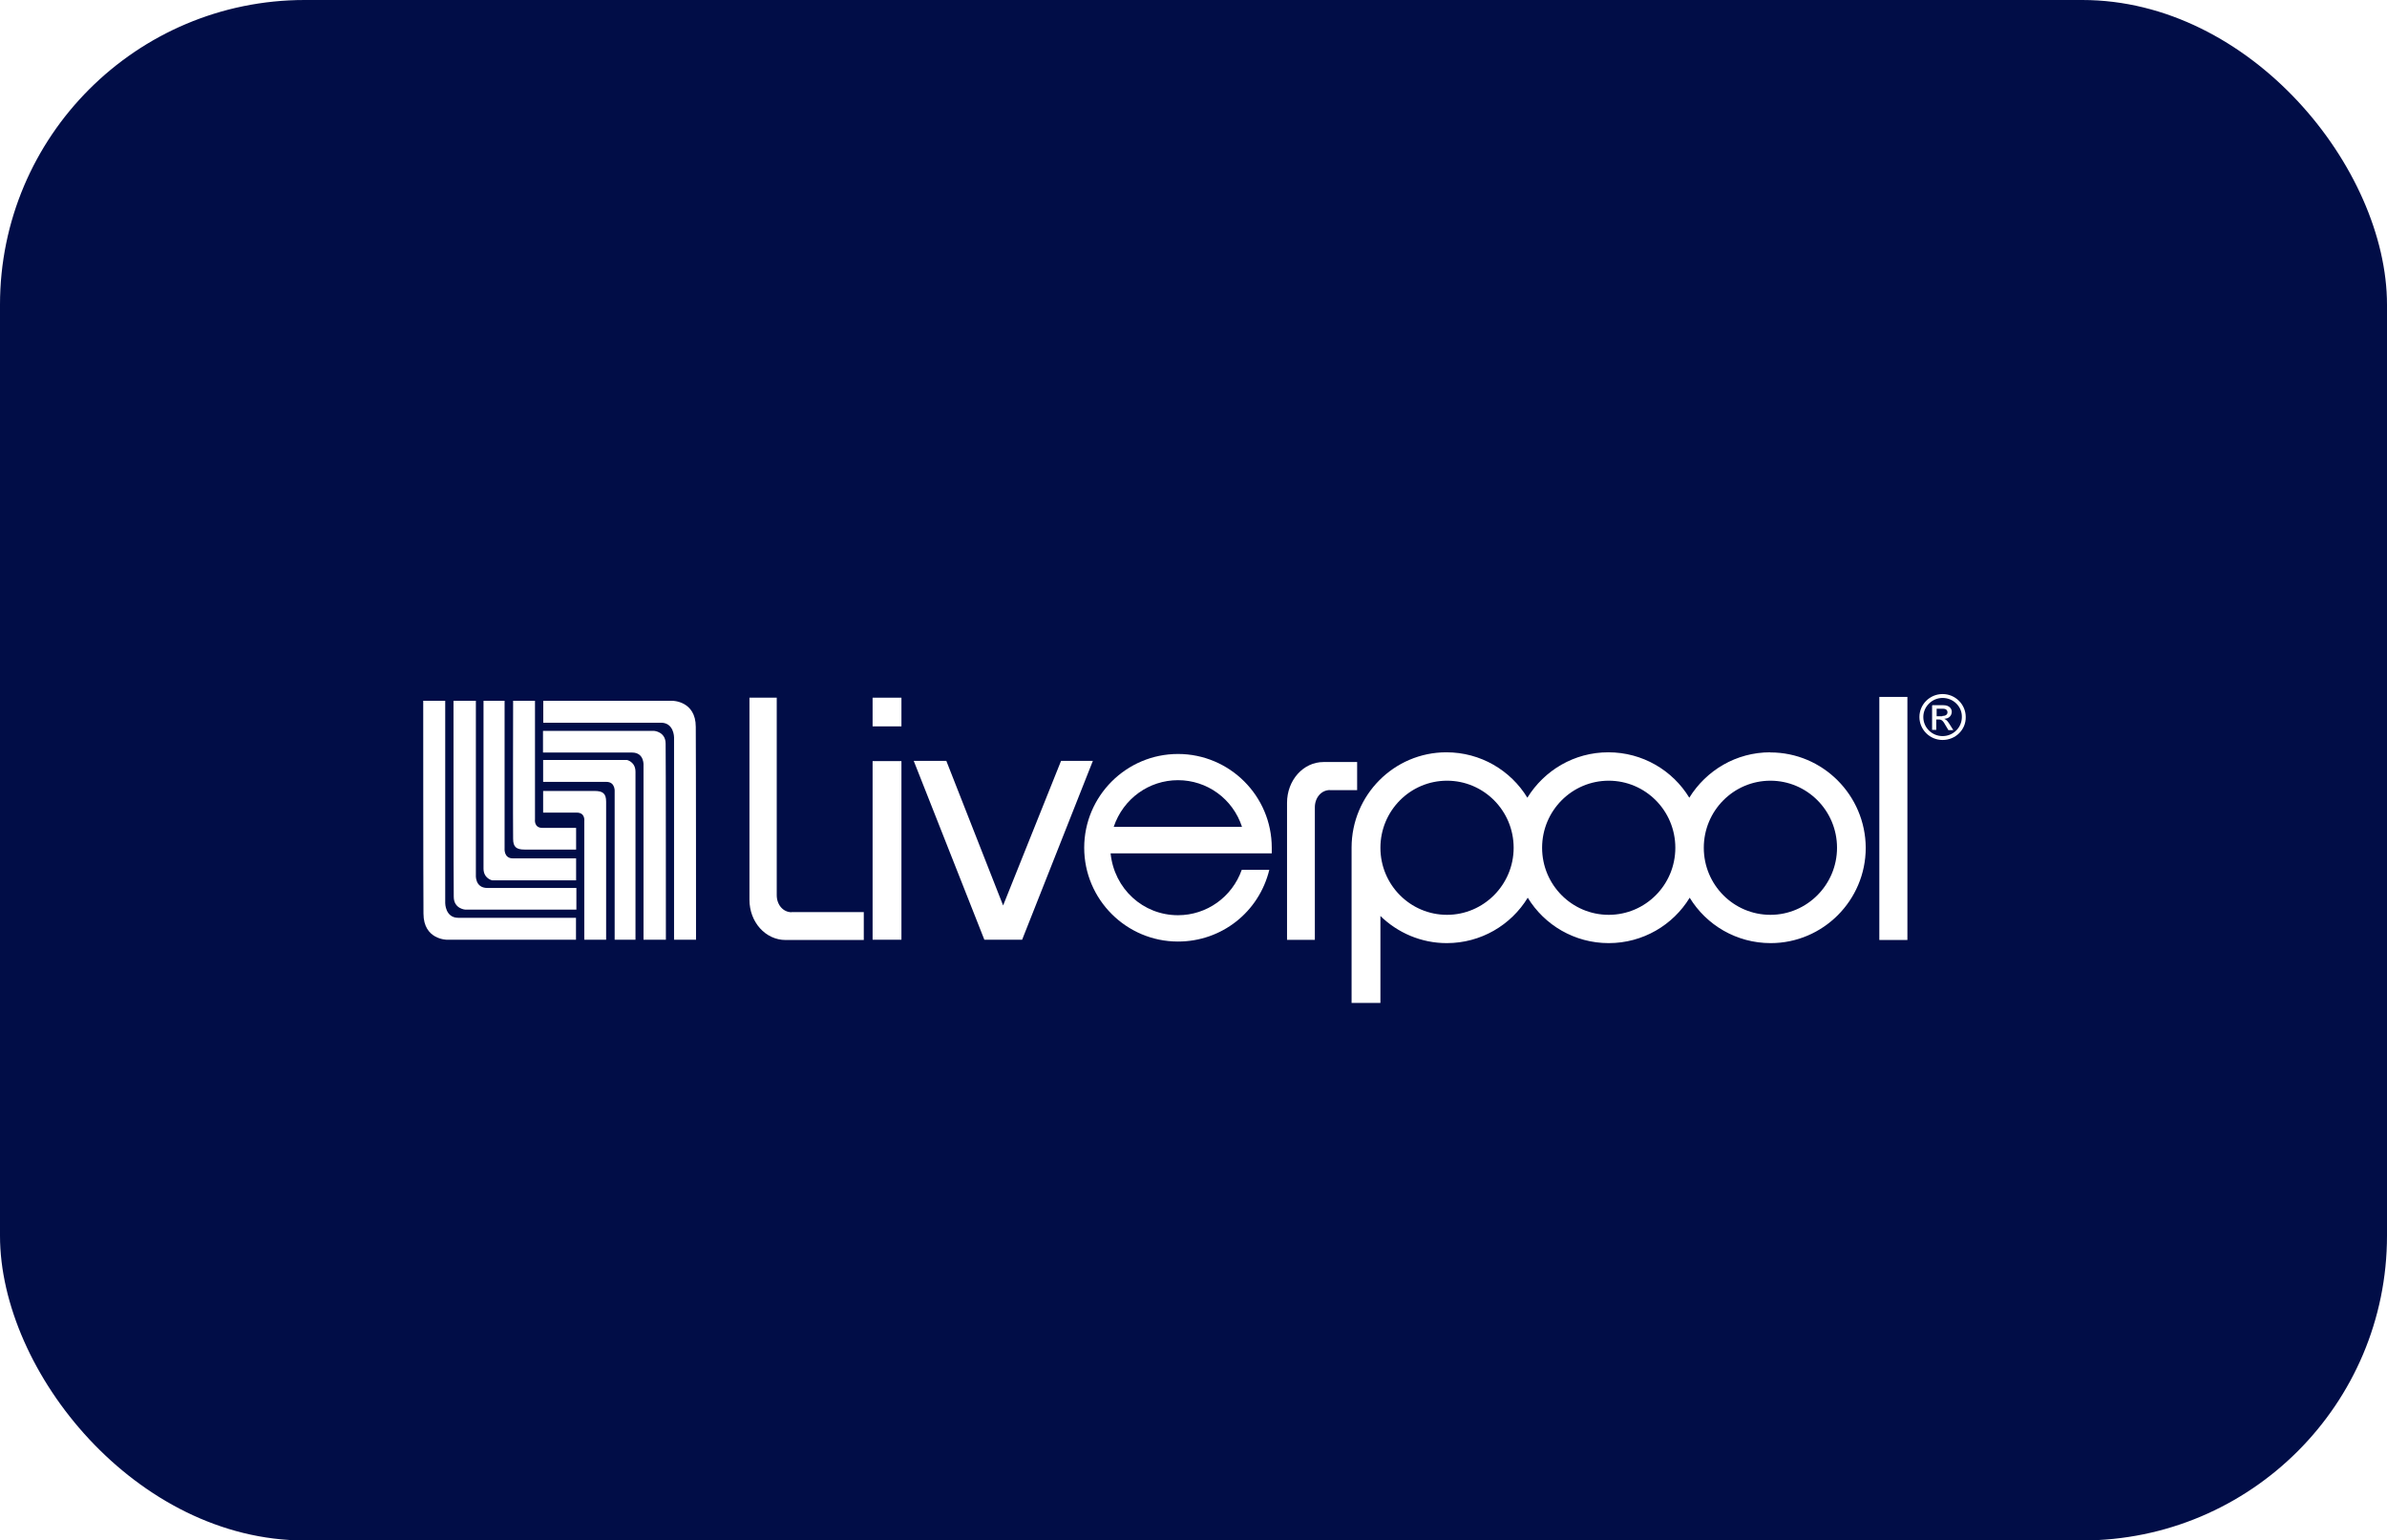 <svg width="141" height="91" viewBox="0 0 141 91" fill="none" xmlns="http://www.w3.org/2000/svg">
<rect width="141" height="91" rx="18" fill="#010D47"/>
<g filter="url(#filter0_d_42_3)">
<path fill-rule="evenodd" clip-rule="evenodd" d="M41.107 51.513H39.816V39.559C39.816 39.559 39.816 38.693 39.044 38.693H32.091V37.398H39.716C39.716 37.398 41.099 37.398 41.099 38.938C41.114 40.479 41.114 51.52 41.114 51.52" fill="white"/>
<path fill-rule="evenodd" clip-rule="evenodd" d="M39.334 51.513H38.012V41.245C38.012 41.245 38.089 40.455 37.332 40.455H32.075V39.176H38.639C38.639 39.176 39.319 39.222 39.319 39.934C39.334 40.44 39.334 51.513 39.334 51.513Z" fill="white"/>
<path fill-rule="evenodd" clip-rule="evenodd" d="M37.538 51.513H36.308V42.785C36.308 42.785 36.369 42.188 35.819 42.188H32.083V40.893H37.034C37.034 40.893 37.538 41 37.538 41.59C37.538 42.157 37.538 51.505 37.538 51.505" fill="white"/>
<path fill-rule="evenodd" clip-rule="evenodd" d="M35.804 51.514H34.513V44.51C34.513 44.51 34.589 44.004 34.069 44.004H32.083V42.725H35.124C35.613 42.725 35.804 42.878 35.804 43.361V51.506" fill="white"/>
<path fill-rule="evenodd" clip-rule="evenodd" d="M25.008 37.398H26.299V49.352C26.299 49.352 26.299 50.218 27.071 50.218H34.024V51.513H26.398C26.398 51.513 25.015 51.513 25.015 49.972C25 48.432 25 37.39 25 37.39" fill="white"/>
<path fill-rule="evenodd" clip-rule="evenodd" d="M26.788 37.398H28.11V47.666C28.11 47.666 28.034 48.455 28.79 48.455H34.047V49.735H27.483C27.483 49.735 26.803 49.689 26.803 48.976C26.788 48.471 26.788 37.398 26.788 37.398Z" fill="white"/>
<path fill-rule="evenodd" clip-rule="evenodd" d="M28.576 37.398H29.806V46.111C29.806 46.111 29.745 46.708 30.295 46.708H34.031V48.003H29.065C29.065 48.003 28.561 47.896 28.561 47.306V37.406H28.576V37.398Z" fill="white"/>
<path fill-rule="evenodd" clip-rule="evenodd" d="M30.31 37.398H31.602V44.402C31.602 44.402 31.525 44.907 32.045 44.907H34.031V46.187H30.99C30.501 46.187 30.31 46.034 30.31 45.551C30.295 44.999 30.31 37.406 30.31 37.406" fill="white"/>
<path d="M53.248 37.215H51.544V38.909H53.248V37.215Z" fill="white"/>
<path d="M53.248 40.961H51.544V51.513H53.248V40.961Z" fill="white"/>
<path d="M112.67 37.169H111.012V51.528H112.67V37.169Z" fill="white"/>
<path fill-rule="evenodd" clip-rule="evenodd" d="M62.677 40.946L59.254 49.49L55.899 40.946H53.974L58.146 51.513H60.377L64.556 40.946H62.768H62.677Z" fill="white"/>
<path fill-rule="evenodd" clip-rule="evenodd" d="M46.761 49.889C46.257 49.889 45.882 49.445 45.882 48.886V37.215H44.27V49.154C44.27 50.464 45.21 51.529 46.409 51.529H51.024V49.882H46.753L46.761 49.889Z" fill="white"/>
<path fill-rule="evenodd" clip-rule="evenodd" d="M78.562 42.671C78.042 42.671 77.668 43.13 77.668 43.69V51.521H76.025V43.422C76.025 42.096 76.98 41.016 78.18 41.016H80.166V42.678H78.554L78.562 42.671Z" fill="white"/>
<path fill-rule="evenodd" clip-rule="evenodd" d="M75.123 46.402V46.08C75.123 43.015 72.632 40.54 69.584 40.54C66.535 40.54 64.044 43.023 64.044 46.08C64.044 49.138 66.535 51.62 69.584 51.62C72.166 51.62 74.367 49.881 74.978 47.383H73.35C72.785 48.984 71.287 50.065 69.584 50.065C67.521 50.065 65.817 48.509 65.603 46.41H75.123V46.395V46.402ZM65.786 44.847C66.352 43.169 67.88 42.088 69.584 42.088C71.287 42.088 72.816 43.169 73.366 44.847H65.786Z" fill="white"/>
<path fill-rule="evenodd" clip-rule="evenodd" d="M104.571 40.441C102.553 40.441 100.788 41.506 99.787 43.123C98.802 41.506 97.022 40.441 95.004 40.441C92.987 40.441 91.222 41.506 90.221 43.123C89.236 41.506 87.455 40.441 85.438 40.441C82.344 40.441 79.838 42.97 79.838 46.073V55.245H81.541V50.111C82.558 51.1 83.941 51.713 85.461 51.713C87.478 51.713 89.259 50.648 90.244 49.031C91.23 50.648 93.01 51.713 95.027 51.713C97.044 51.713 98.825 50.648 99.81 49.031C100.796 50.648 102.576 51.713 104.594 51.713C107.688 51.713 110.209 49.184 110.209 46.081C110.194 42.977 107.673 40.449 104.578 40.449M85.476 50.042C83.306 50.042 81.541 48.272 81.541 46.081C81.541 43.889 83.306 42.119 85.476 42.119C87.646 42.119 89.411 43.889 89.411 46.081C89.411 48.272 87.631 50.042 85.476 50.042ZM95.027 50.042C92.857 50.042 91.092 48.272 91.092 46.081C91.092 43.889 92.857 42.119 95.027 42.119C97.197 42.119 98.962 43.889 98.962 46.081C98.962 48.272 97.197 50.042 95.027 50.042ZM104.578 50.042C102.408 50.042 100.643 48.272 100.643 46.081C100.643 43.889 102.408 42.119 104.578 42.119C106.748 42.119 108.513 43.889 108.513 46.081C108.513 48.257 106.748 50.042 104.578 50.042Z" fill="white"/>
<path fill-rule="evenodd" clip-rule="evenodd" d="M114.748 39.713C113.992 39.713 113.38 39.1 113.38 38.356C113.38 37.613 113.992 37 114.748 37C115.505 37 116.116 37.613 116.116 38.356C116.131 39.115 115.505 39.713 114.748 39.713ZM114.748 37.23C114.129 37.23 113.61 37.736 113.61 38.356C113.61 38.977 114.114 39.483 114.748 39.483C115.382 39.483 115.887 38.977 115.887 38.356C115.902 37.736 115.382 37.23 114.748 37.23ZM114.152 37.659H114.802C115.168 37.659 115.291 37.889 115.291 38.042C115.291 38.272 115.122 38.456 114.863 38.456V38.471C114.985 38.517 115.077 38.64 115.199 38.839L115.382 39.13H115.092L114.954 38.9C114.771 38.563 114.695 38.502 114.511 38.502H114.374V39.115H114.129V37.667H114.144L114.152 37.659ZM114.733 38.295C114.916 38.295 115.038 38.218 115.038 38.08C115.038 37.943 114.931 37.866 114.779 37.866H114.397V38.31H114.733V38.295Z" fill="white"/>
</g>
<defs>
<filter id="filter0_d_42_3" x="21" y="37" width="99.116" height="26.245" filterUnits="userSpaceOnUse" color-interpolation-filters="sRGB">
<feFlood flood-opacity="0" result="BackgroundImageFix"/>
<feColorMatrix in="SourceAlpha" type="matrix" values="0 0 0 0 0 0 0 0 0 0 0 0 0 0 0 0 0 0 127 0" result="hardAlpha"/>
<feOffset dy="4"/>
<feGaussianBlur stdDeviation="2"/>
<feComposite in2="hardAlpha" operator="out"/>
<feColorMatrix type="matrix" values="0 0 0 0 0 0 0 0 0 0 0 0 0 0 0 0 0 0 0.25 0"/>
<feBlend mode="normal" in2="BackgroundImageFix" result="effect1_dropShadow_42_3"/>
<feBlend mode="normal" in="SourceGraphic" in2="effect1_dropShadow_42_3" result="shape"/>
</filter>
</defs>
</svg>
